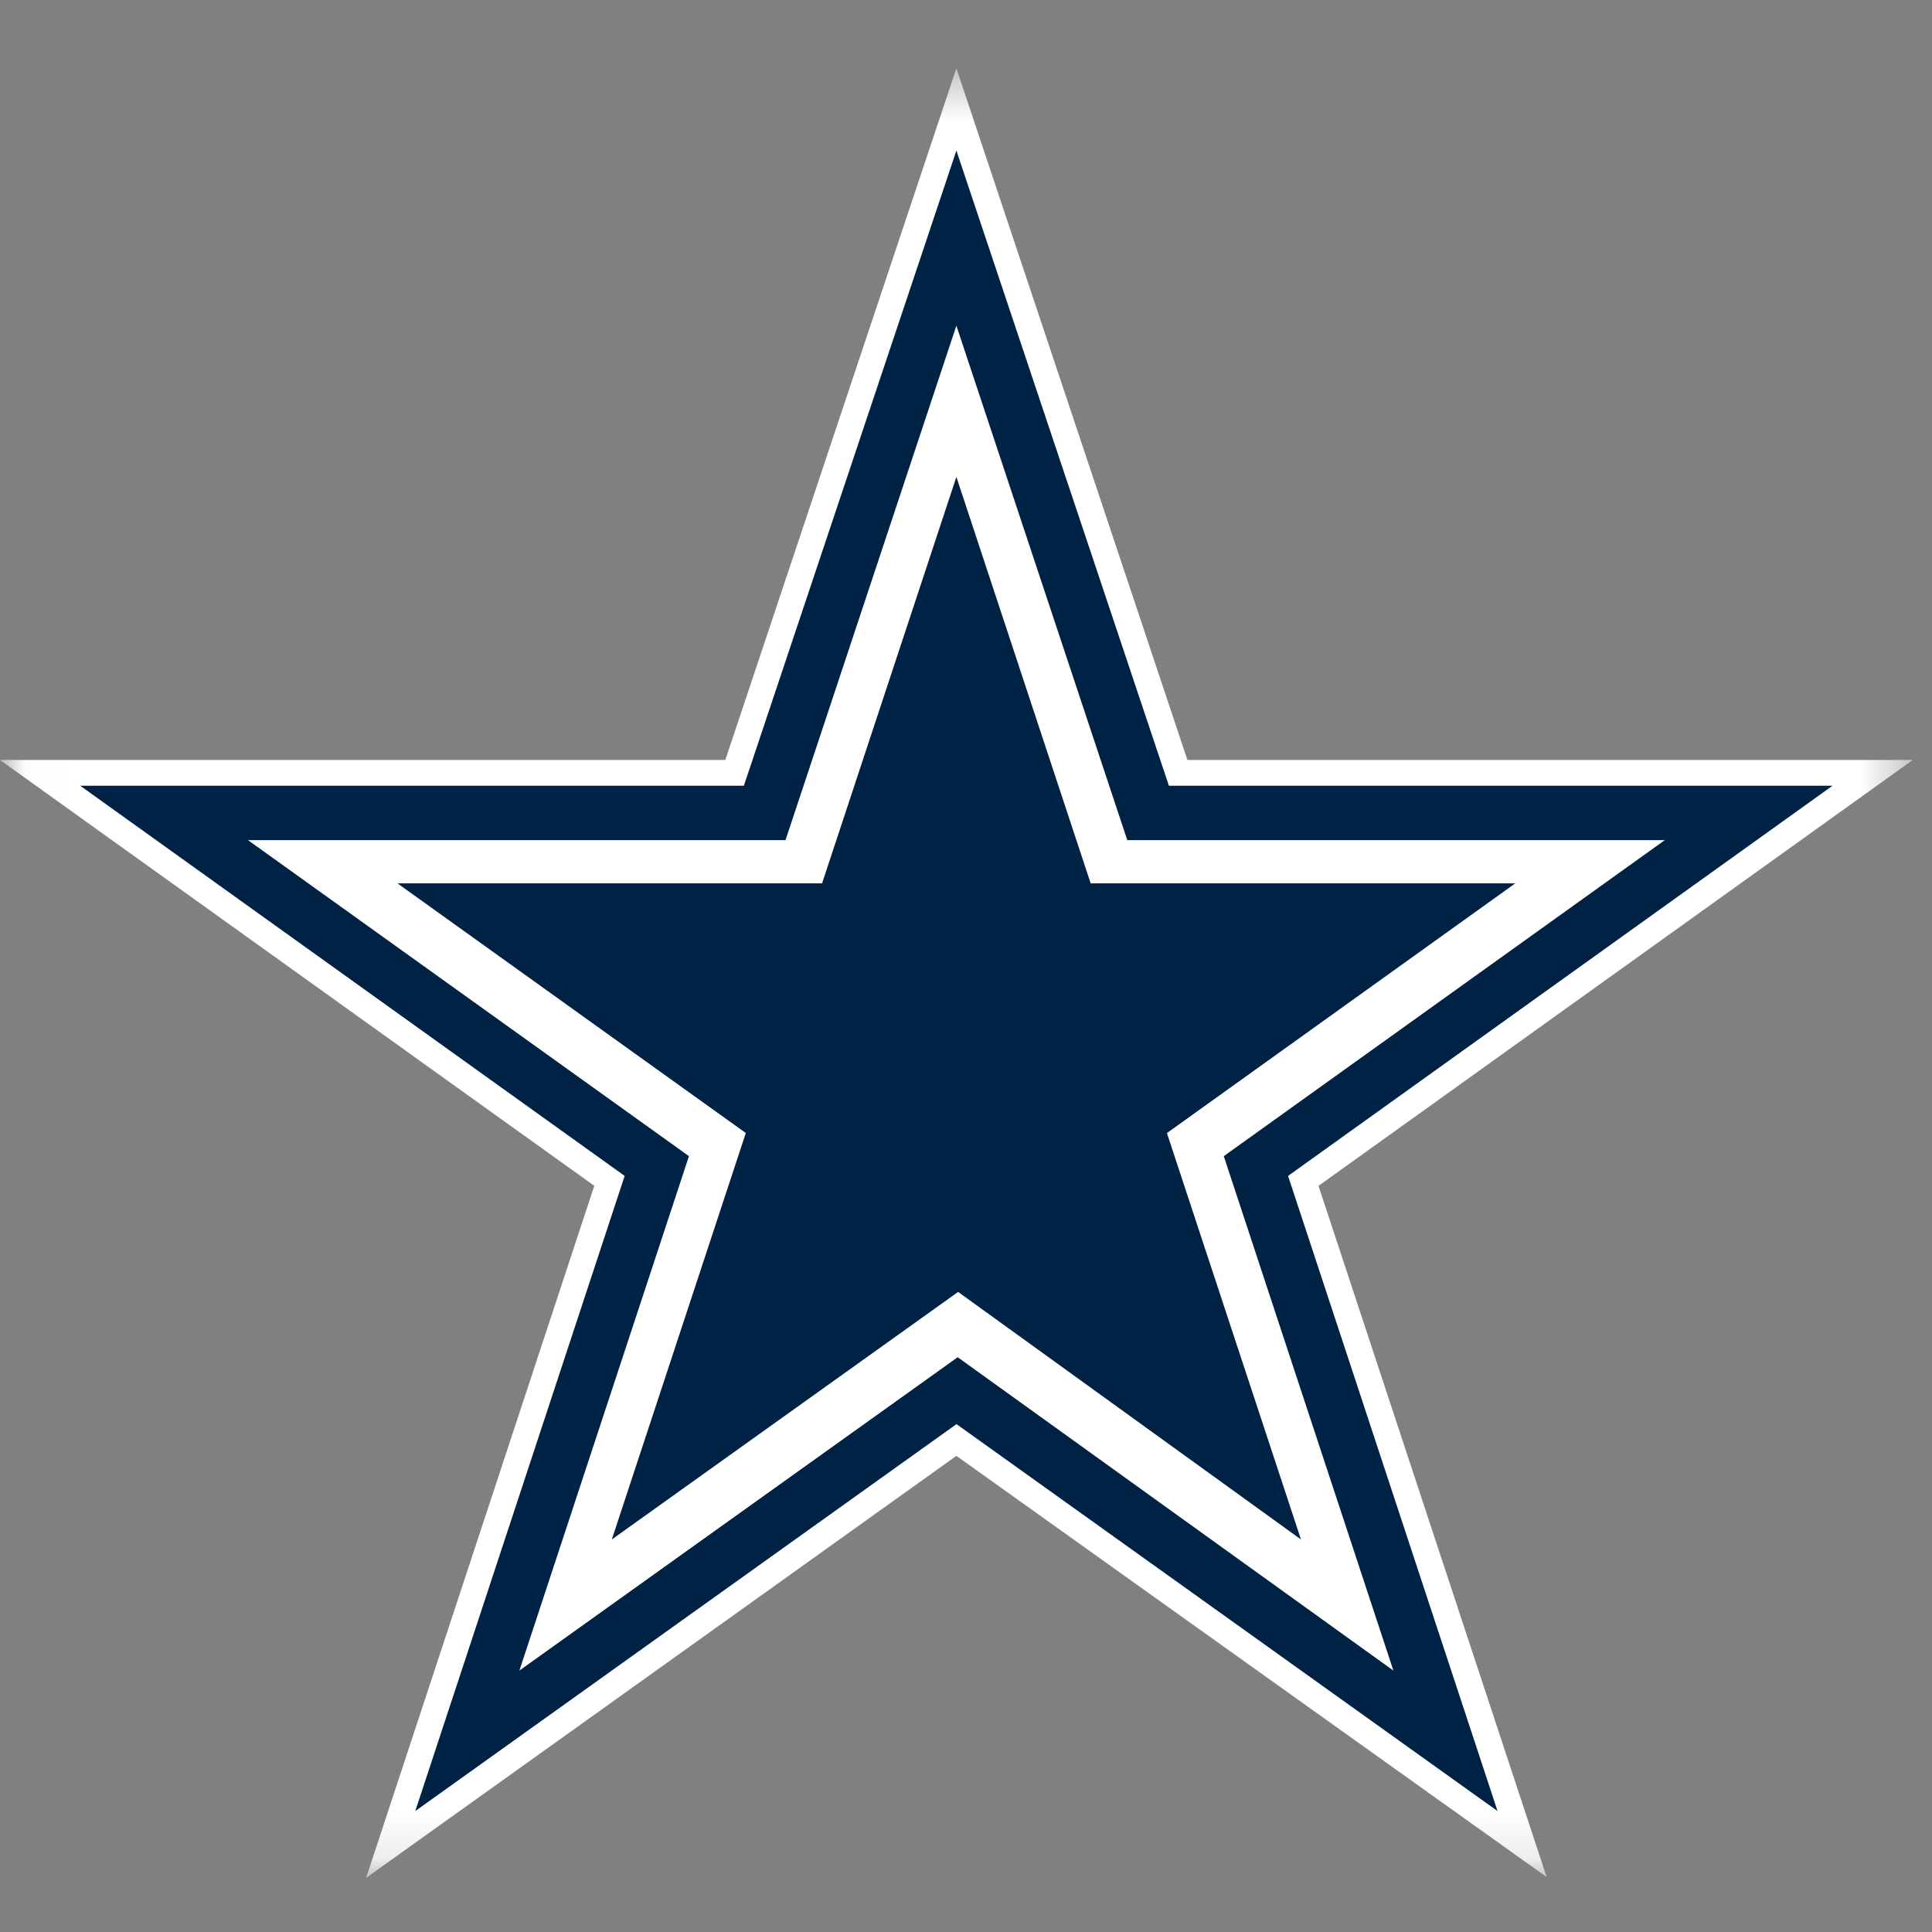 <svg width="40" height="40" viewBox="0 0 40 40" fill="none" xmlns="http://www.w3.org/2000/svg">
<rect x="0" y="0" width="40" height="40" fill="#808080" stroke="none"/>
<mask id="mask0_195_106" style="mask-type:luminance" maskUnits="userSpaceOnUse" x="0" y="1" width="40" height="38">
<path d="M0.027 38.853H39.602V1.413H0.027V38.853Z" fill="white"/>
</mask>
<g mask="url(#mask0_195_106)">
<path fill-rule="evenodd" clip-rule="evenodd" d="M39.602 15.734H24.584L19.801 1.413L15.017 15.734H0L12.304 24.551L7.58 38.88L19.801 30.142L32.022 38.863L27.298 24.552L39.602 15.734Z" fill="white"/>
</g>
<path fill-rule="evenodd" clip-rule="evenodd" d="M19.801 3.117L15.401 16.268H1.661L12.933 24.346L8.598 37.496L19.803 29.485L31.005 37.496L26.668 24.346L37.94 16.268H24.201L19.801 3.117Z" fill="#002244"/>
<path fill-rule="evenodd" clip-rule="evenodd" d="M19.801 6.742L16.263 17.394H5.134L14.264 23.937L10.753 34.588L19.828 28.1L28.849 34.588L25.337 23.937L34.468 17.394H23.339L19.801 6.742Z" fill="white"/>
<path fill-rule="evenodd" clip-rule="evenodd" d="M19.801 9.874L17.02 18.289H8.229L15.441 23.458L12.667 31.873L19.837 26.748L26.935 31.873L24.16 23.459L31.372 18.289H22.581L19.801 9.874Z" fill="#002244"/>
</svg>
